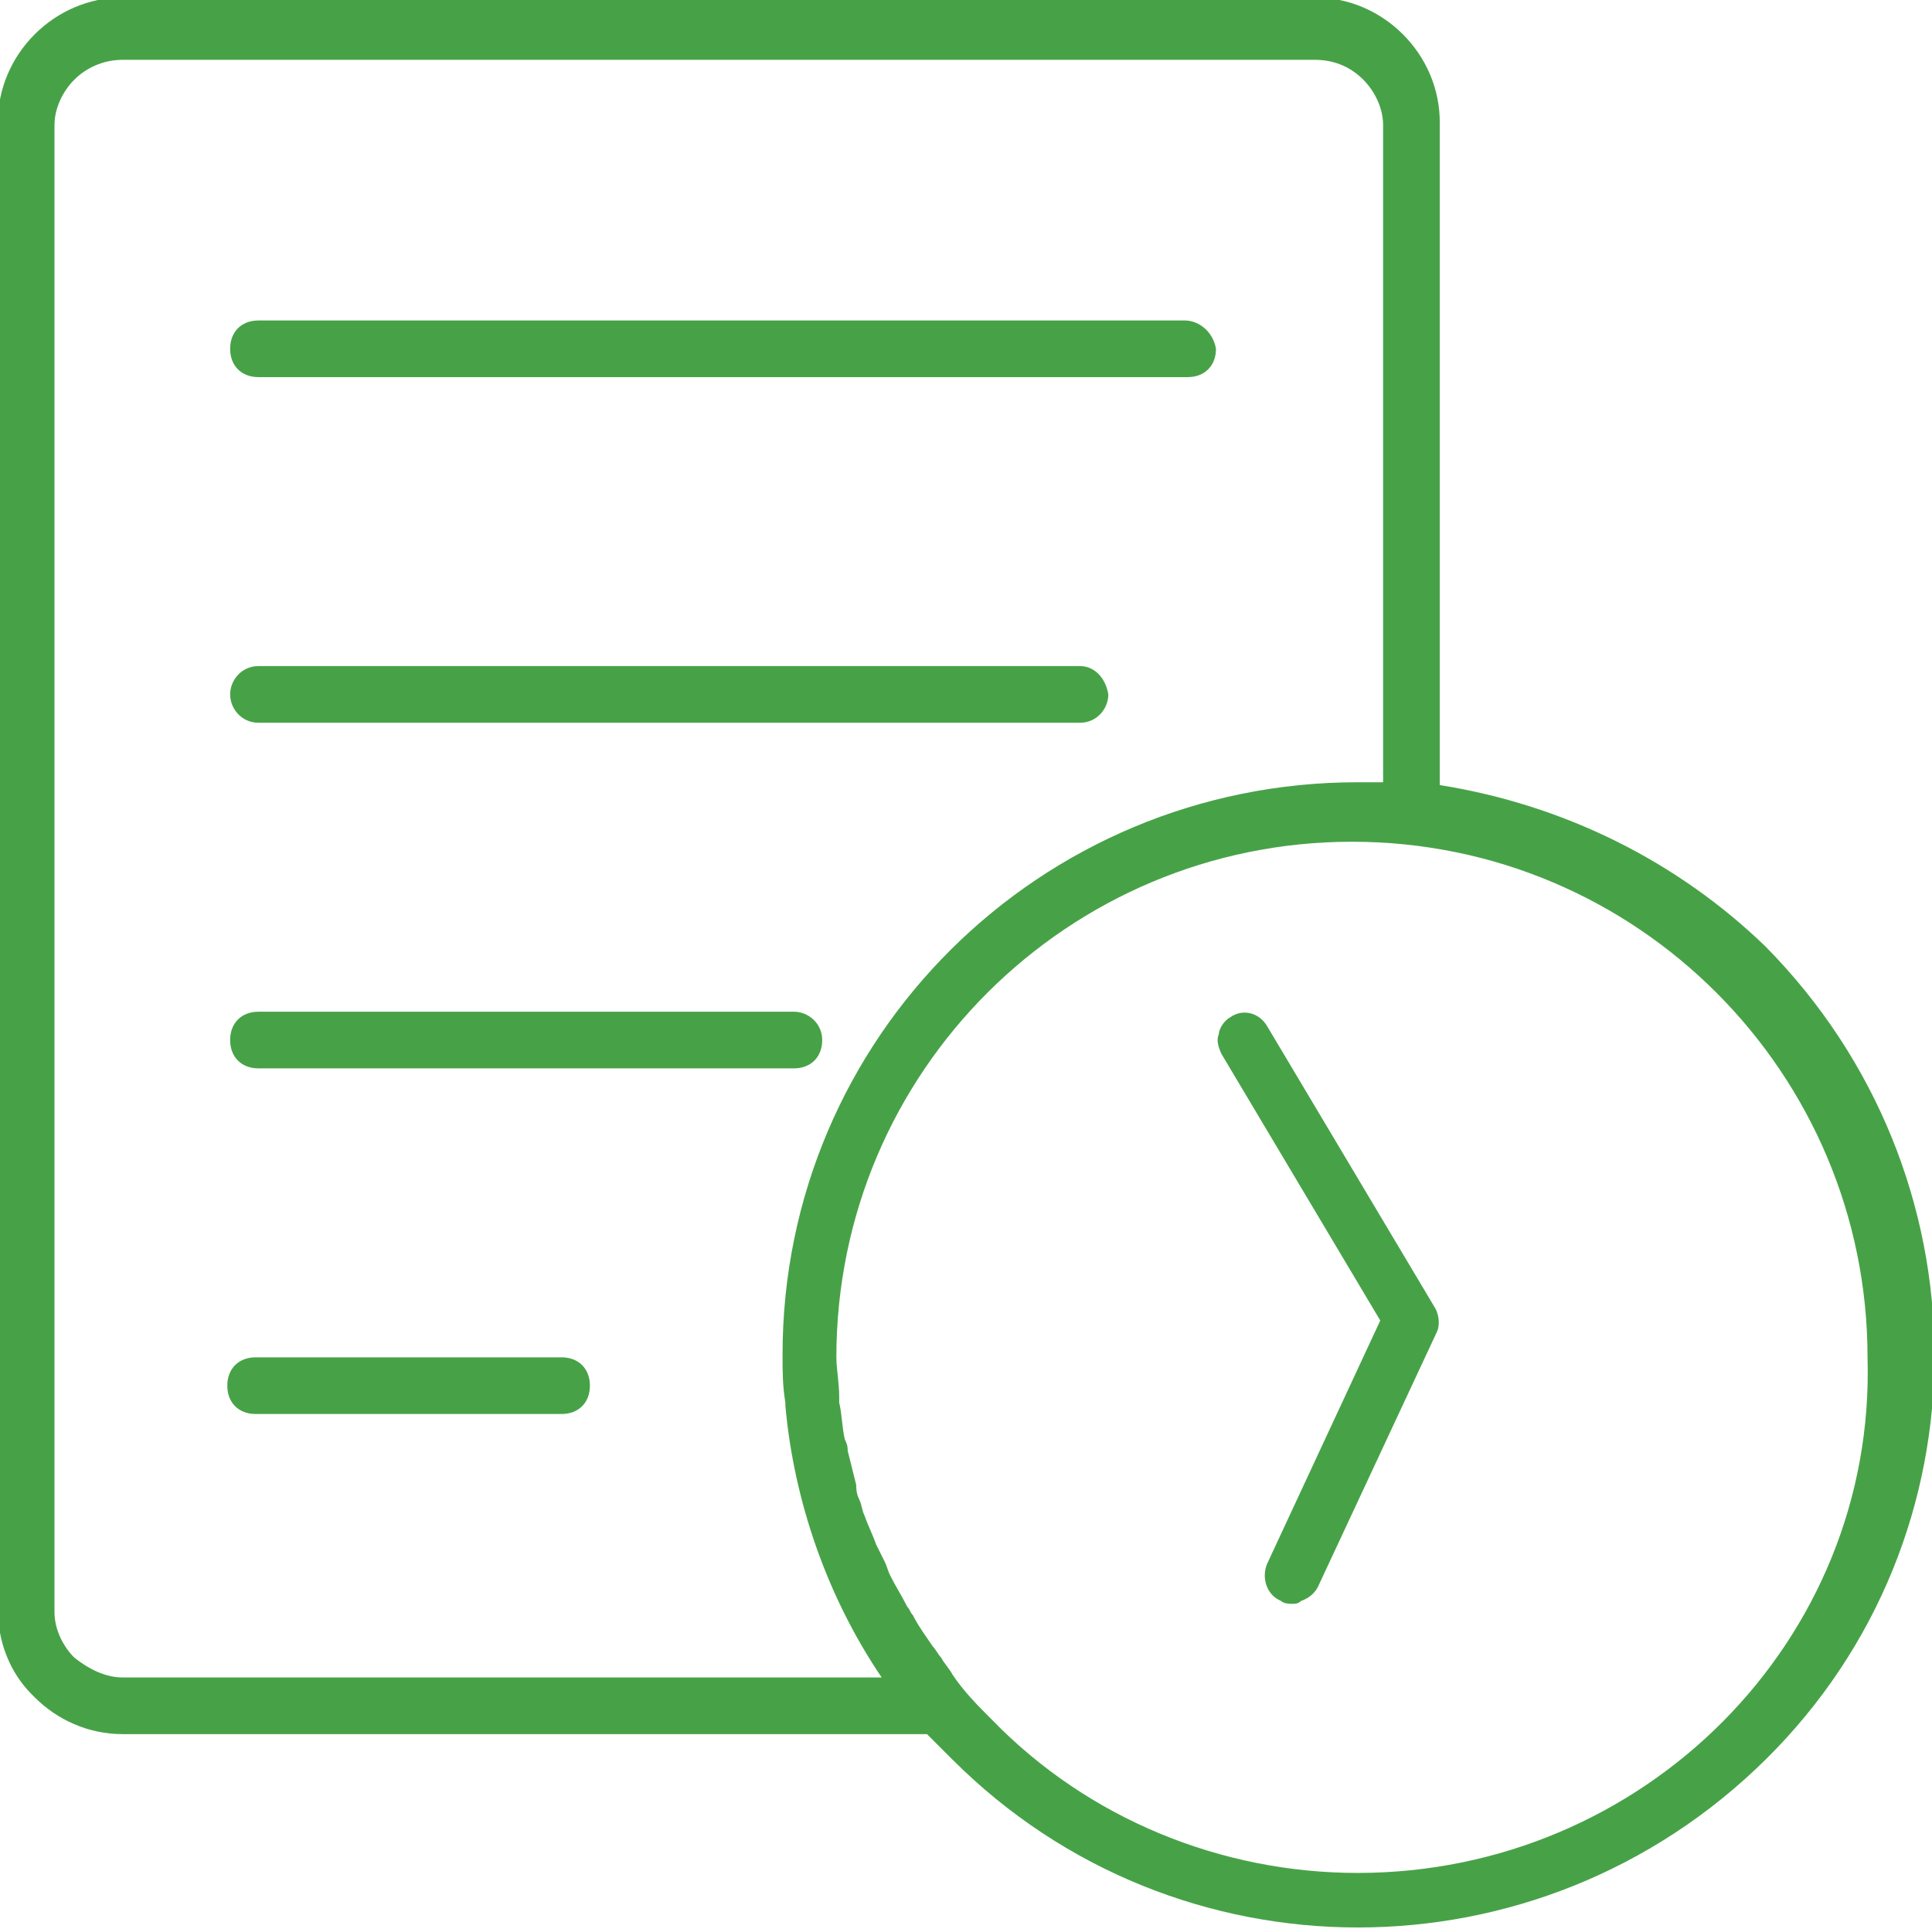 <?xml version="1.0" encoding="utf-8"?>
<!-- Generator: Adobe Illustrator 24.1.0, SVG Export Plug-In . SVG Version: 6.00 Build 0)  -->
<svg version="1.1" id="Capa_1" xmlns="http://www.w3.org/2000/svg" xmlns:xlink="http://www.w3.org/1999/xlink" x="0px" y="0px"
	 width="68.2px" height="68.1px" viewBox="0 0 68.2 68.1" style="enable-background:new 0 0 68.2 68.1;" xml:space="preserve">
<style type="text/css">
	.st0{fill:#47A247;}
</style>
<g id="Grupo_533" transform="translate(-361.776 -1779.988)">
	<g id="Grupo_450" transform="translate(14 -29)">
		<path id="Trazado_741" class="st0" d="M389.6,1820.3h-32.7c-0.6,0-1,0.4-1,1c0,0.6,0.4,1,1,1h32.8c0.6,0,1-0.4,1-1
			C390.6,1820.7,390.1,1820.3,389.6,1820.3L389.6,1820.3z"/>
		<path id="Trazado_742" class="st0" d="M385.9,1832.5h-29c-0.6,0-1,0.5-1,1c0,0.5,0.4,1,1,1h29c0.6,0,1-0.5,1-1
			C386.8,1832.9,386.4,1832.5,385.9,1832.5L385.9,1832.5z"/>
		<path id="Trazado_744" class="st0" d="M367.6,1856.9h-10.8c-0.6,0-1,0.4-1,1s0.4,1,1,1h10.8c0.6,0,1-0.4,1-1
			S368.2,1856.9,367.6,1856.9L367.6,1856.9z"/>
		<g id="Grupo_449">
			<path id="Trazado_743" class="st0" d="M375.8,1844.7h-18.9c-0.6,0-1,0.4-1,1s0.4,1,1,1h18.9c0.6,0,1-0.4,1-1
				S376.3,1844.7,375.8,1844.7L375.8,1844.7z"/>
			<path id="Trazado_745" class="st0" d="M398.6,1836.7v-23.4c0-1.2-0.5-2.3-1.3-3.1c-0.8-0.8-1.9-1.3-3.1-1.3h-42.1
				c-1.2,0-2.3,0.5-3.1,1.3c-0.8,0.8-1.3,1.9-1.3,3.1v52.5c0,1.1,0.4,2.2,1.2,3l0.1,0.1c0.8,0.8,1.9,1.3,3.1,1.3h28.4
				c0.3,0.3,0.6,0.6,0.9,0.9c7.9,7.9,20.7,7.9,28.7,0s7.9-20.7,0-28.7C407,1839.4,403,1837.4,398.6,1836.7L398.6,1836.7z
				 M395.7,1875.1c-4.8,0-9.5-1.9-12.9-5.4c-0.5-0.5-1-1-1.4-1.6c-0.1-0.2-0.3-0.4-0.4-0.6c-0.1-0.1-0.2-0.3-0.3-0.4
				c-0.2-0.3-0.5-0.7-0.7-1.1c-0.1-0.1-0.1-0.2-0.2-0.3c-0.2-0.4-0.4-0.7-0.6-1.1c-0.1-0.2-0.1-0.3-0.2-0.5
				c-0.1-0.2-0.2-0.4-0.3-0.6c-0.1-0.3-0.3-0.7-0.4-1c-0.1-0.2-0.1-0.4-0.2-0.6c-0.1-0.2-0.1-0.4-0.1-0.5c-0.1-0.4-0.2-0.8-0.3-1.2
				c0-0.1,0-0.2-0.1-0.4c-0.1-0.4-0.1-0.9-0.2-1.3c0-0.1,0-0.2,0-0.2c0-0.5-0.1-1-0.1-1.4c0-10.1,8.2-18.2,18.2-18.2
				c10.1,0,18.2,8.2,18.2,18.2C414,1866.9,405.8,1875.1,395.7,1875.1L395.7,1875.1z M396.6,1836.6c-0.3,0-0.6,0-0.9,0
				c-11.2,0-20.3,9-20.3,20.2c0,0,0,0,0,0c0,0.6,0,1.1,0.1,1.7c0,0,0,0.1,0,0.1c0.3,3.4,1.5,6.8,3.4,9.6h-26.8
				c-0.6,0-1.2-0.3-1.7-0.7c-0.4-0.4-0.7-1-0.7-1.6v-52.5c0-0.6,0.3-1.2,0.7-1.6c0.4-0.4,1-0.7,1.7-0.7h42.1c0.6,0,1.2,0.2,1.7,0.7
				c0.4,0.4,0.7,1,0.7,1.6L396.6,1836.6z"/>
			<path id="Trazado_746" class="st0" d="M398.4,1855.1l-5.9-9.9c-0.3-0.5-0.9-0.6-1.3-0.3c-0.2,0.1-0.4,0.4-0.4,0.6
				c-0.1,0.2,0,0.5,0.1,0.7l5.6,9.4l-4,8.6c-0.2,0.5,0,1.1,0.5,1.3c0,0,0,0,0,0c0.1,0.1,0.3,0.1,0.4,0.1c0.1,0,0.2,0,0.3-0.1
				c0.3-0.1,0.5-0.3,0.6-0.5l4.2-9C398.6,1855.8,398.6,1855.4,398.4,1855.1z"/>
		</g>
	</g>
</g>
</svg>
